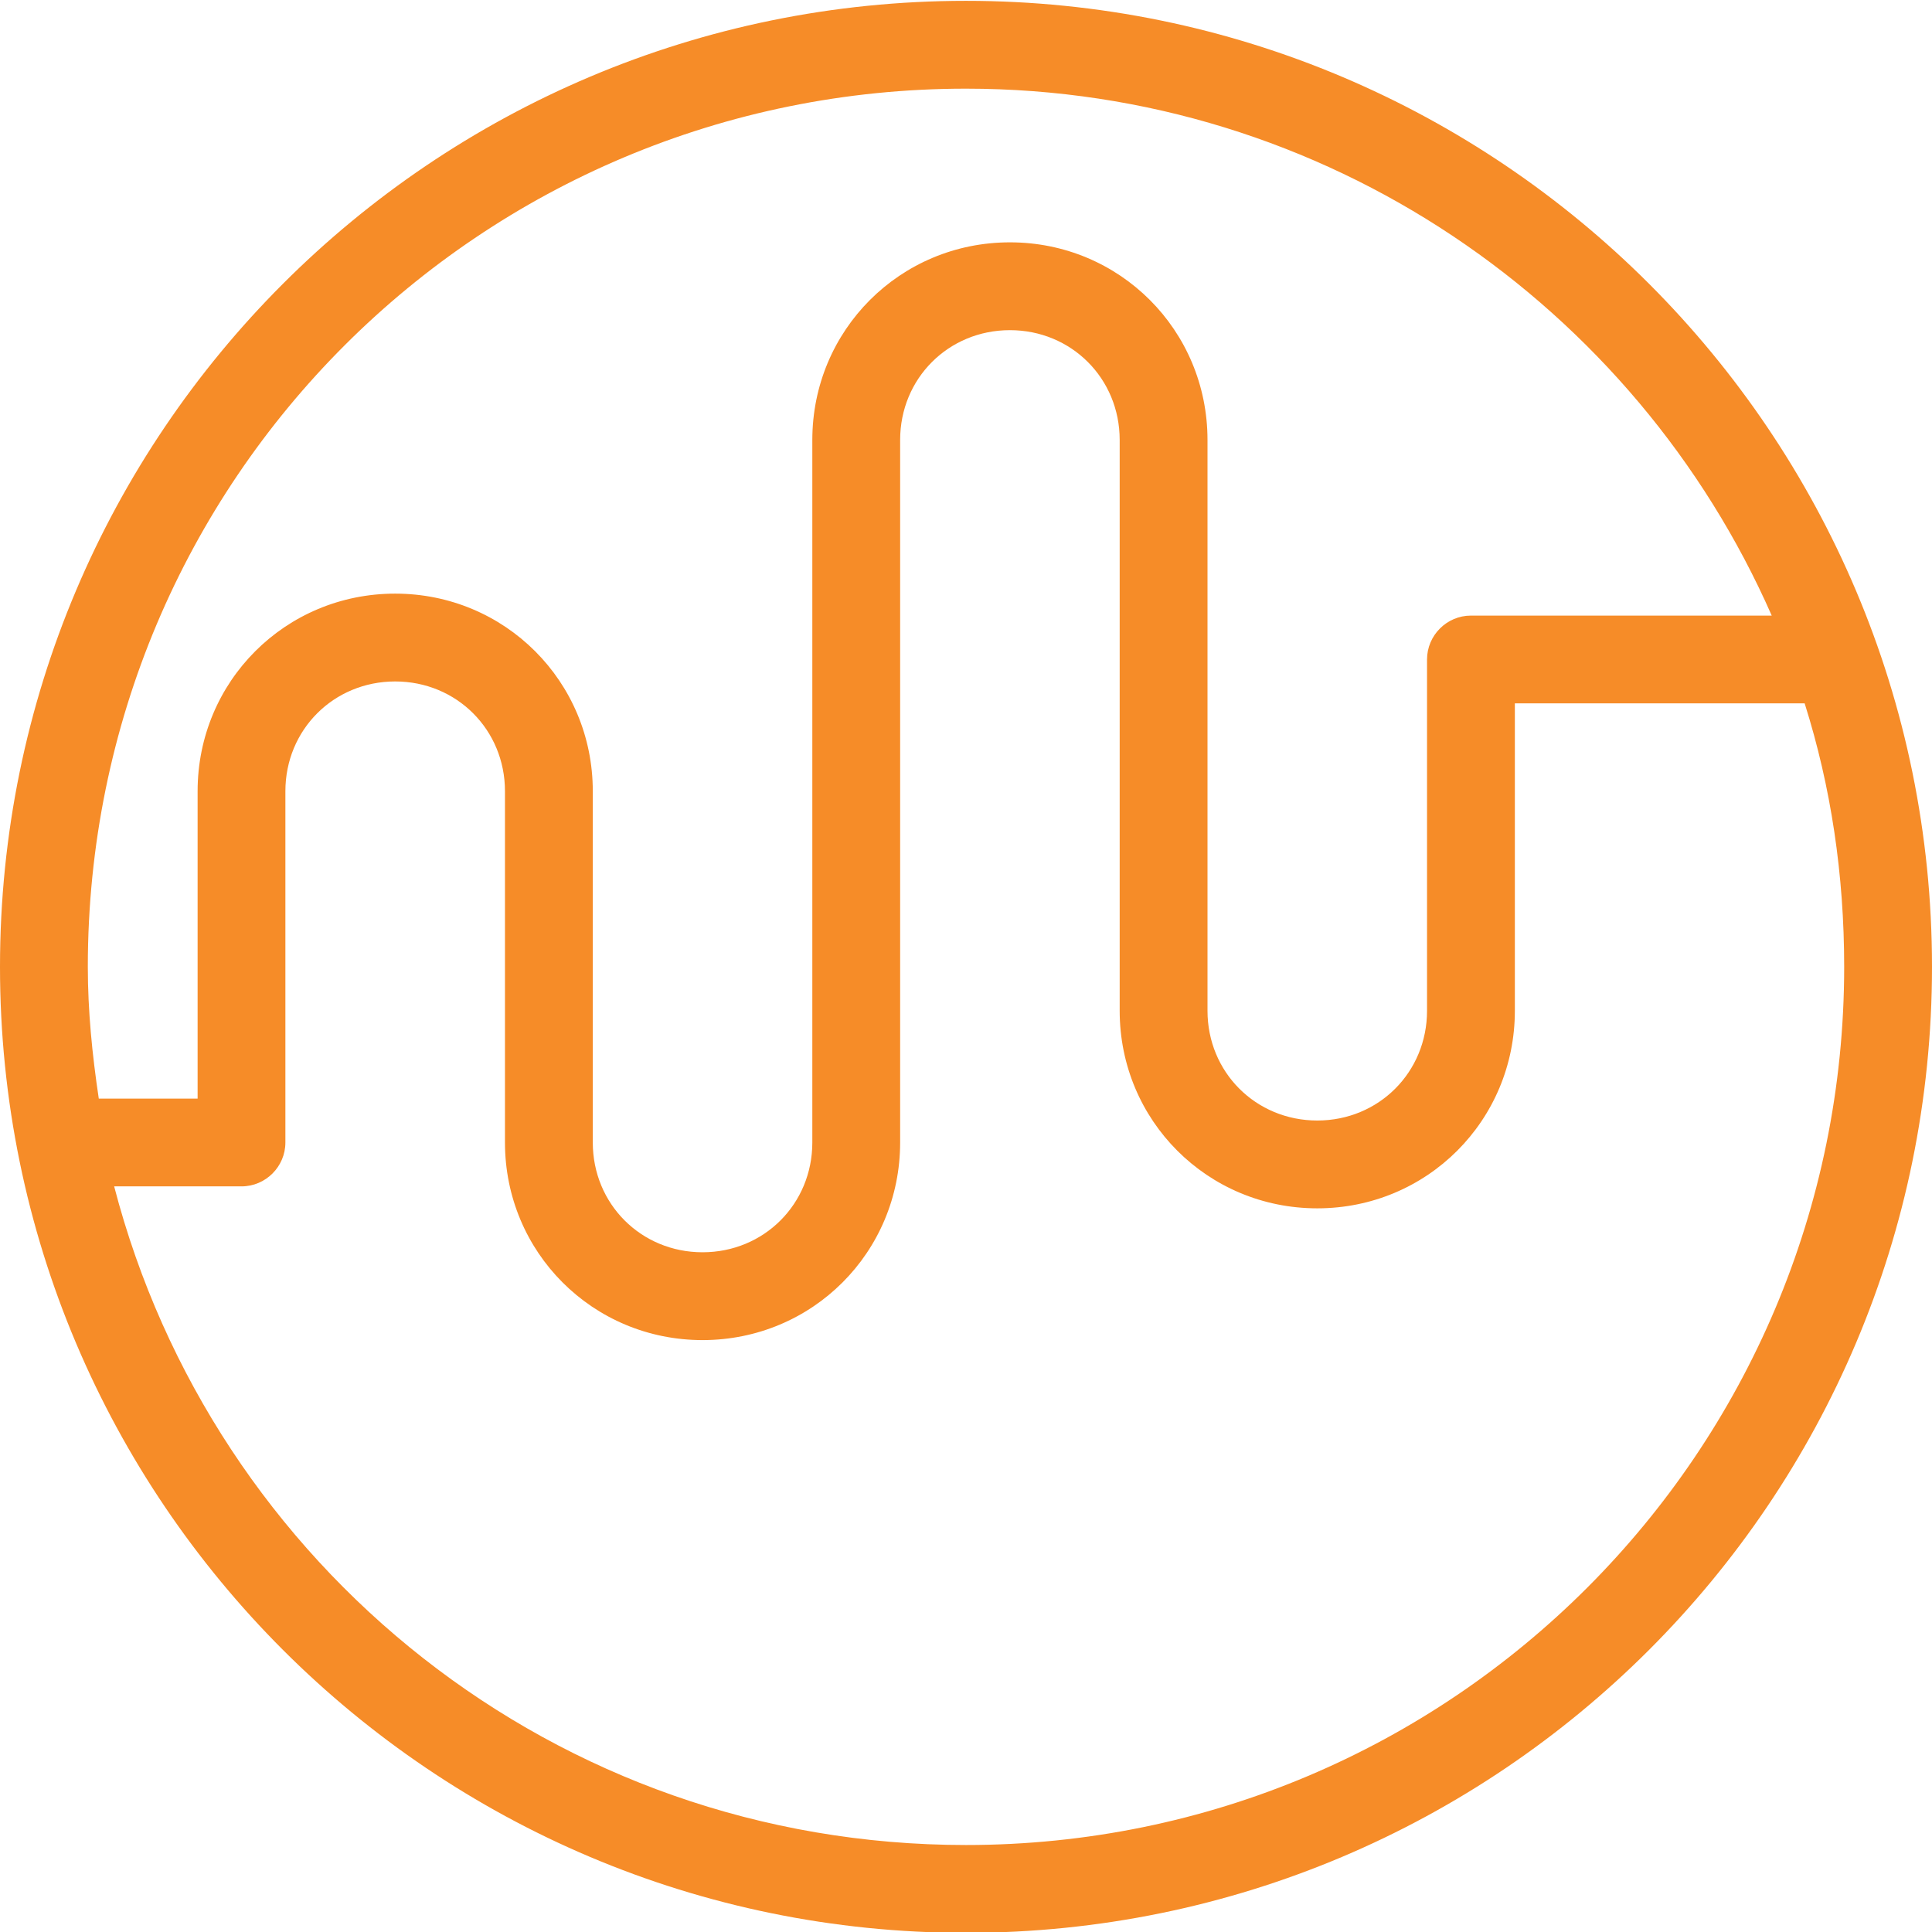 <svg width="46" height="46" viewBox="0 0 46 46" fill="none" xmlns="http://www.w3.org/2000/svg">
<path d="M23 0.02C10.298 0.02 0 10.318 0 23.02C0 35.722 10.298 46.02 23 46.02C35.702 46.02 46 35.722 46 23.02C46 10.318 35.702 0.02 23 0.02ZM23 2.111C31.573 2.111 38.943 7.286 42.184 14.657H35.023C34.448 14.657 33.977 15.127 33.977 15.702V24.066C33.977 25.529 32.827 26.679 31.364 26.679C29.9 26.679 28.75 25.529 28.75 24.066V15.702V10.475C28.75 7.861 26.659 5.77 24.046 5.77C21.432 5.77 19.341 7.861 19.341 10.475V18.838V27.202C19.341 28.666 18.191 29.816 16.727 29.816C15.264 29.816 14.114 28.666 14.114 27.202V18.838C14.114 16.225 12.023 14.134 9.409 14.134C6.795 14.134 4.705 16.225 4.705 18.838V26.157H2.352C2.195 25.111 2.091 24.066 2.091 23.02C2.091 11.416 11.448 2.111 23 2.111ZM24.046 7.861C25.509 7.861 26.659 9.011 26.659 10.475V15.702V24.066C26.659 26.679 28.75 28.77 31.364 28.77C33.977 28.77 36.068 26.679 36.068 24.066V16.747H42.968C43.596 18.734 43.909 20.825 43.909 23.02C43.909 34.572 34.552 43.929 23 43.929C13.225 43.929 5.07 37.291 2.718 28.247H5.75C6.325 28.247 6.795 27.777 6.795 27.202V18.838C6.795 17.375 7.945 16.225 9.409 16.225C10.873 16.225 12.023 17.375 12.023 18.838V27.202C12.023 29.816 14.114 31.907 16.727 31.907C19.341 31.907 21.432 29.816 21.432 27.202V18.838V10.475C21.432 9.011 22.582 7.861 24.046 7.861Z" fill="#F68C28"/>
</svg>
